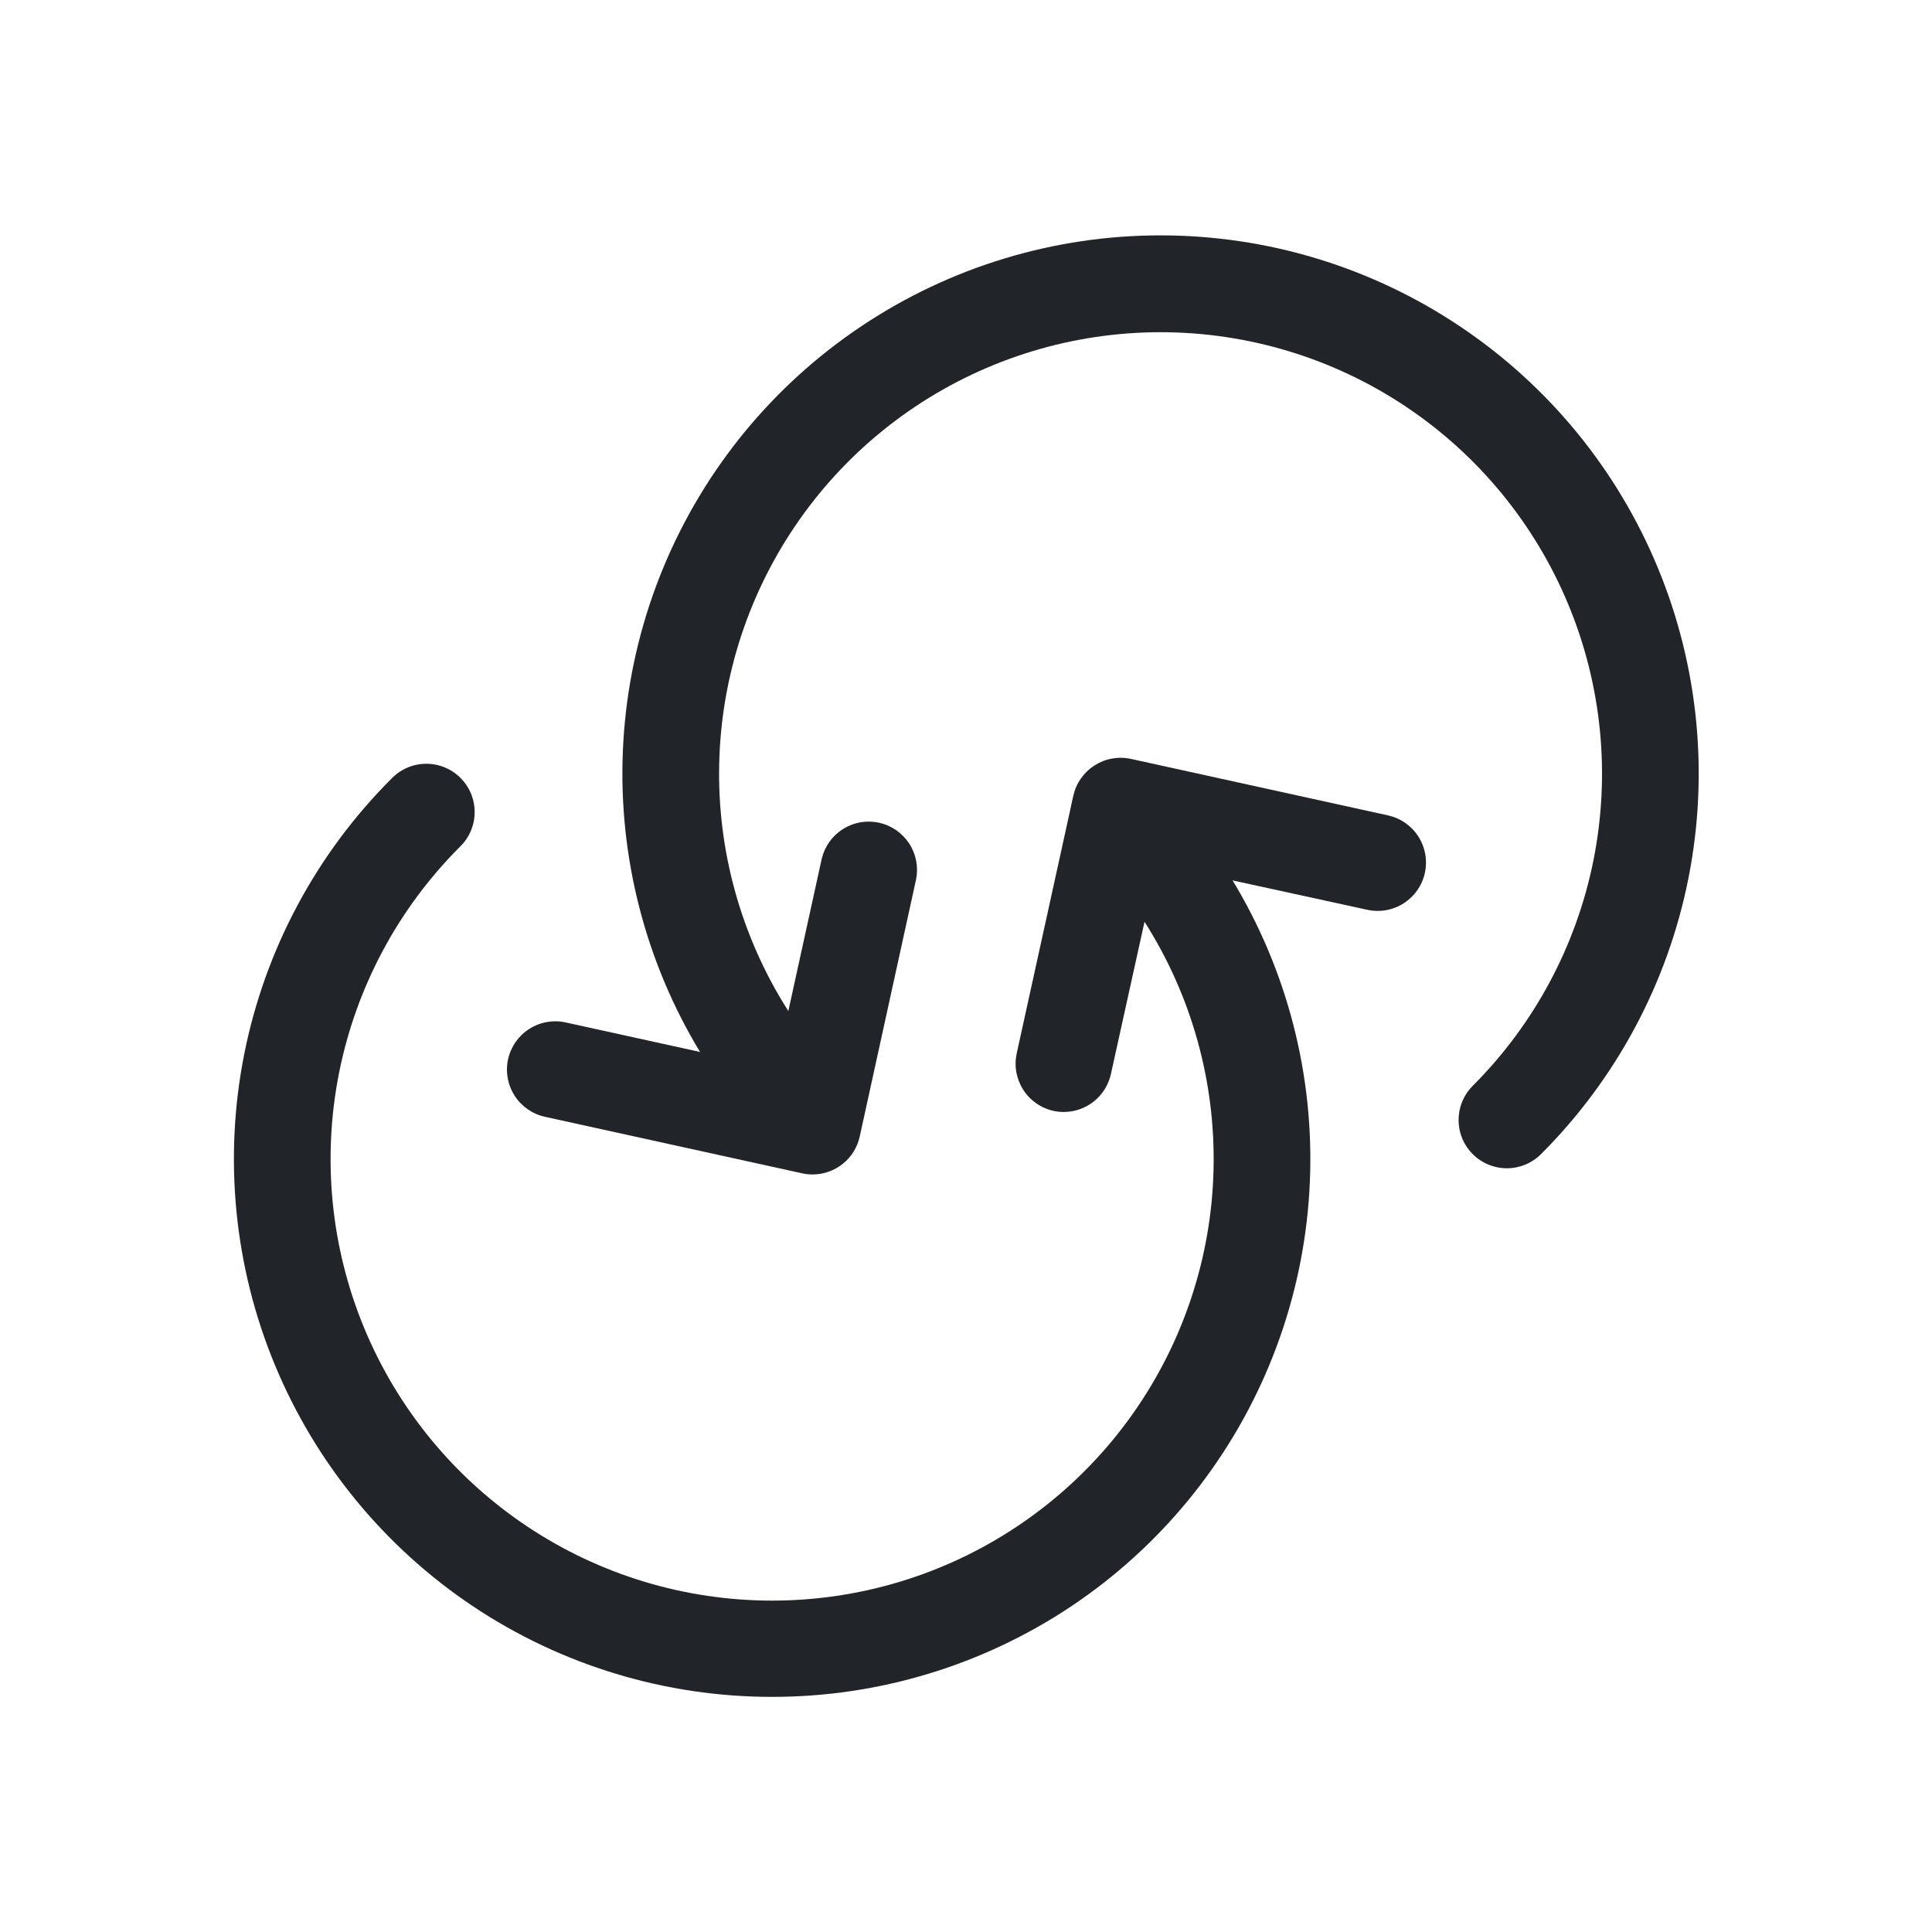 <svg width="40" height="40" viewBox="0 0 40 40" fill="none" xmlns="http://www.w3.org/2000/svg">
<path d="M15.986 35.132C13.783 35.133 11.628 34.481 9.795 33.258C7.963 32.034 6.534 30.294 5.691 28.259C4.847 26.223 4.627 23.983 5.057 21.822C5.487 19.66 6.549 17.675 8.108 16.118C8.2 16.023 8.311 15.946 8.433 15.894C8.555 15.841 8.686 15.814 8.819 15.813C8.951 15.812 9.083 15.837 9.206 15.887C9.329 15.938 9.441 16.012 9.534 16.106C9.628 16.2 9.703 16.311 9.753 16.434C9.803 16.557 9.828 16.689 9.827 16.821C9.826 16.954 9.799 17.085 9.746 17.207C9.694 17.329 9.618 17.44 9.522 17.532C8.243 18.811 7.373 20.439 7.02 22.213C6.667 23.986 6.848 25.825 7.54 27.495C8.232 29.166 9.403 30.593 10.907 31.598C12.41 32.603 14.178 33.139 15.986 33.139C17.794 33.139 19.562 32.603 21.065 31.598C22.569 30.593 23.74 29.166 24.432 27.495C25.124 25.825 25.305 23.986 24.952 22.213C24.599 20.439 23.729 18.811 22.45 17.532C22.268 17.343 22.167 17.091 22.169 16.829C22.172 16.566 22.277 16.316 22.462 16.13C22.648 15.945 22.898 15.84 23.161 15.837C23.423 15.835 23.675 15.936 23.864 16.118C25.423 17.675 26.485 19.66 26.915 21.822C27.345 23.983 27.125 26.223 26.281 28.259C25.438 30.294 24.009 32.034 22.177 33.258C20.344 34.481 18.19 35.133 15.986 35.132Z" fill="#212529"/>
<path d="M22.03 23.022C21.957 23.023 21.885 23.015 21.814 23C21.685 22.972 21.562 22.918 21.454 22.843C21.346 22.767 21.253 22.671 21.183 22.559C21.112 22.447 21.064 22.323 21.041 22.193C21.019 22.062 21.023 21.929 21.052 21.8L22.222 16.476C22.25 16.348 22.303 16.226 22.378 16.119C22.454 16.011 22.549 15.919 22.66 15.848C22.771 15.777 22.894 15.728 23.023 15.705C23.153 15.682 23.285 15.684 23.414 15.712L28.738 16.882C28.866 16.91 28.988 16.963 29.096 17.039C29.203 17.114 29.295 17.209 29.366 17.32C29.437 17.431 29.485 17.555 29.508 17.684C29.531 17.813 29.528 17.946 29.5 18.074C29.472 18.202 29.419 18.324 29.343 18.432C29.268 18.539 29.172 18.631 29.062 18.702C28.951 18.773 28.828 18.821 28.698 18.844C28.569 18.867 28.436 18.864 28.308 18.836L23.96 17.888L23 22.238C22.951 22.459 22.828 22.657 22.652 22.8C22.476 22.942 22.257 23.021 22.03 23.022Z" fill="#212529"/>
<path d="M31.2 24.188C31.002 24.188 30.808 24.13 30.643 24.02C30.479 23.91 30.35 23.754 30.274 23.571C30.199 23.388 30.179 23.187 30.218 22.992C30.256 22.798 30.352 22.62 30.492 22.48C31.77 21.202 32.64 19.573 32.993 17.8C33.345 16.027 33.164 14.19 32.472 12.52C31.78 10.85 30.609 9.422 29.106 8.418C27.603 7.414 25.836 6.878 24.028 6.878C22.22 6.878 20.453 7.414 18.95 8.418C17.447 9.422 16.276 10.85 15.584 12.52C14.892 14.19 14.711 16.027 15.063 17.8C15.416 19.573 16.286 21.202 17.564 22.48C17.746 22.669 17.847 22.921 17.845 23.183C17.842 23.446 17.737 23.696 17.552 23.882C17.366 24.067 17.116 24.172 16.853 24.175C16.591 24.177 16.339 24.076 16.15 23.894C14.592 22.336 13.53 20.351 13.1 18.189C12.67 16.028 12.891 13.787 13.734 11.751C14.577 9.715 16.005 7.975 17.838 6.751C19.67 5.526 21.824 4.873 24.028 4.873C26.232 4.873 28.386 5.526 30.218 6.751C32.051 7.975 33.479 9.715 34.322 11.751C35.165 13.787 35.386 16.028 34.956 18.189C34.526 20.351 33.464 22.336 31.906 23.894C31.719 24.082 31.465 24.187 31.2 24.188Z" fill="#212529"/>
<path d="M16.822 24.316C16.749 24.316 16.677 24.308 16.606 24.292L11.282 23.122C11.023 23.065 10.797 22.908 10.654 22.684C10.511 22.461 10.462 22.19 10.519 21.931C10.576 21.672 10.733 21.446 10.957 21.303C11.18 21.16 11.451 21.111 11.71 21.168L16.06 22.124L17.014 17.776C17.075 17.522 17.233 17.302 17.455 17.163C17.676 17.024 17.943 16.978 18.198 17.033C18.453 17.088 18.677 17.242 18.821 17.46C18.965 17.678 19.017 17.943 18.968 18.2L17.8 23.53C17.751 23.753 17.628 23.952 17.45 24.095C17.272 24.238 17.05 24.316 16.822 24.316Z" fill="#212529"/>
</svg>
